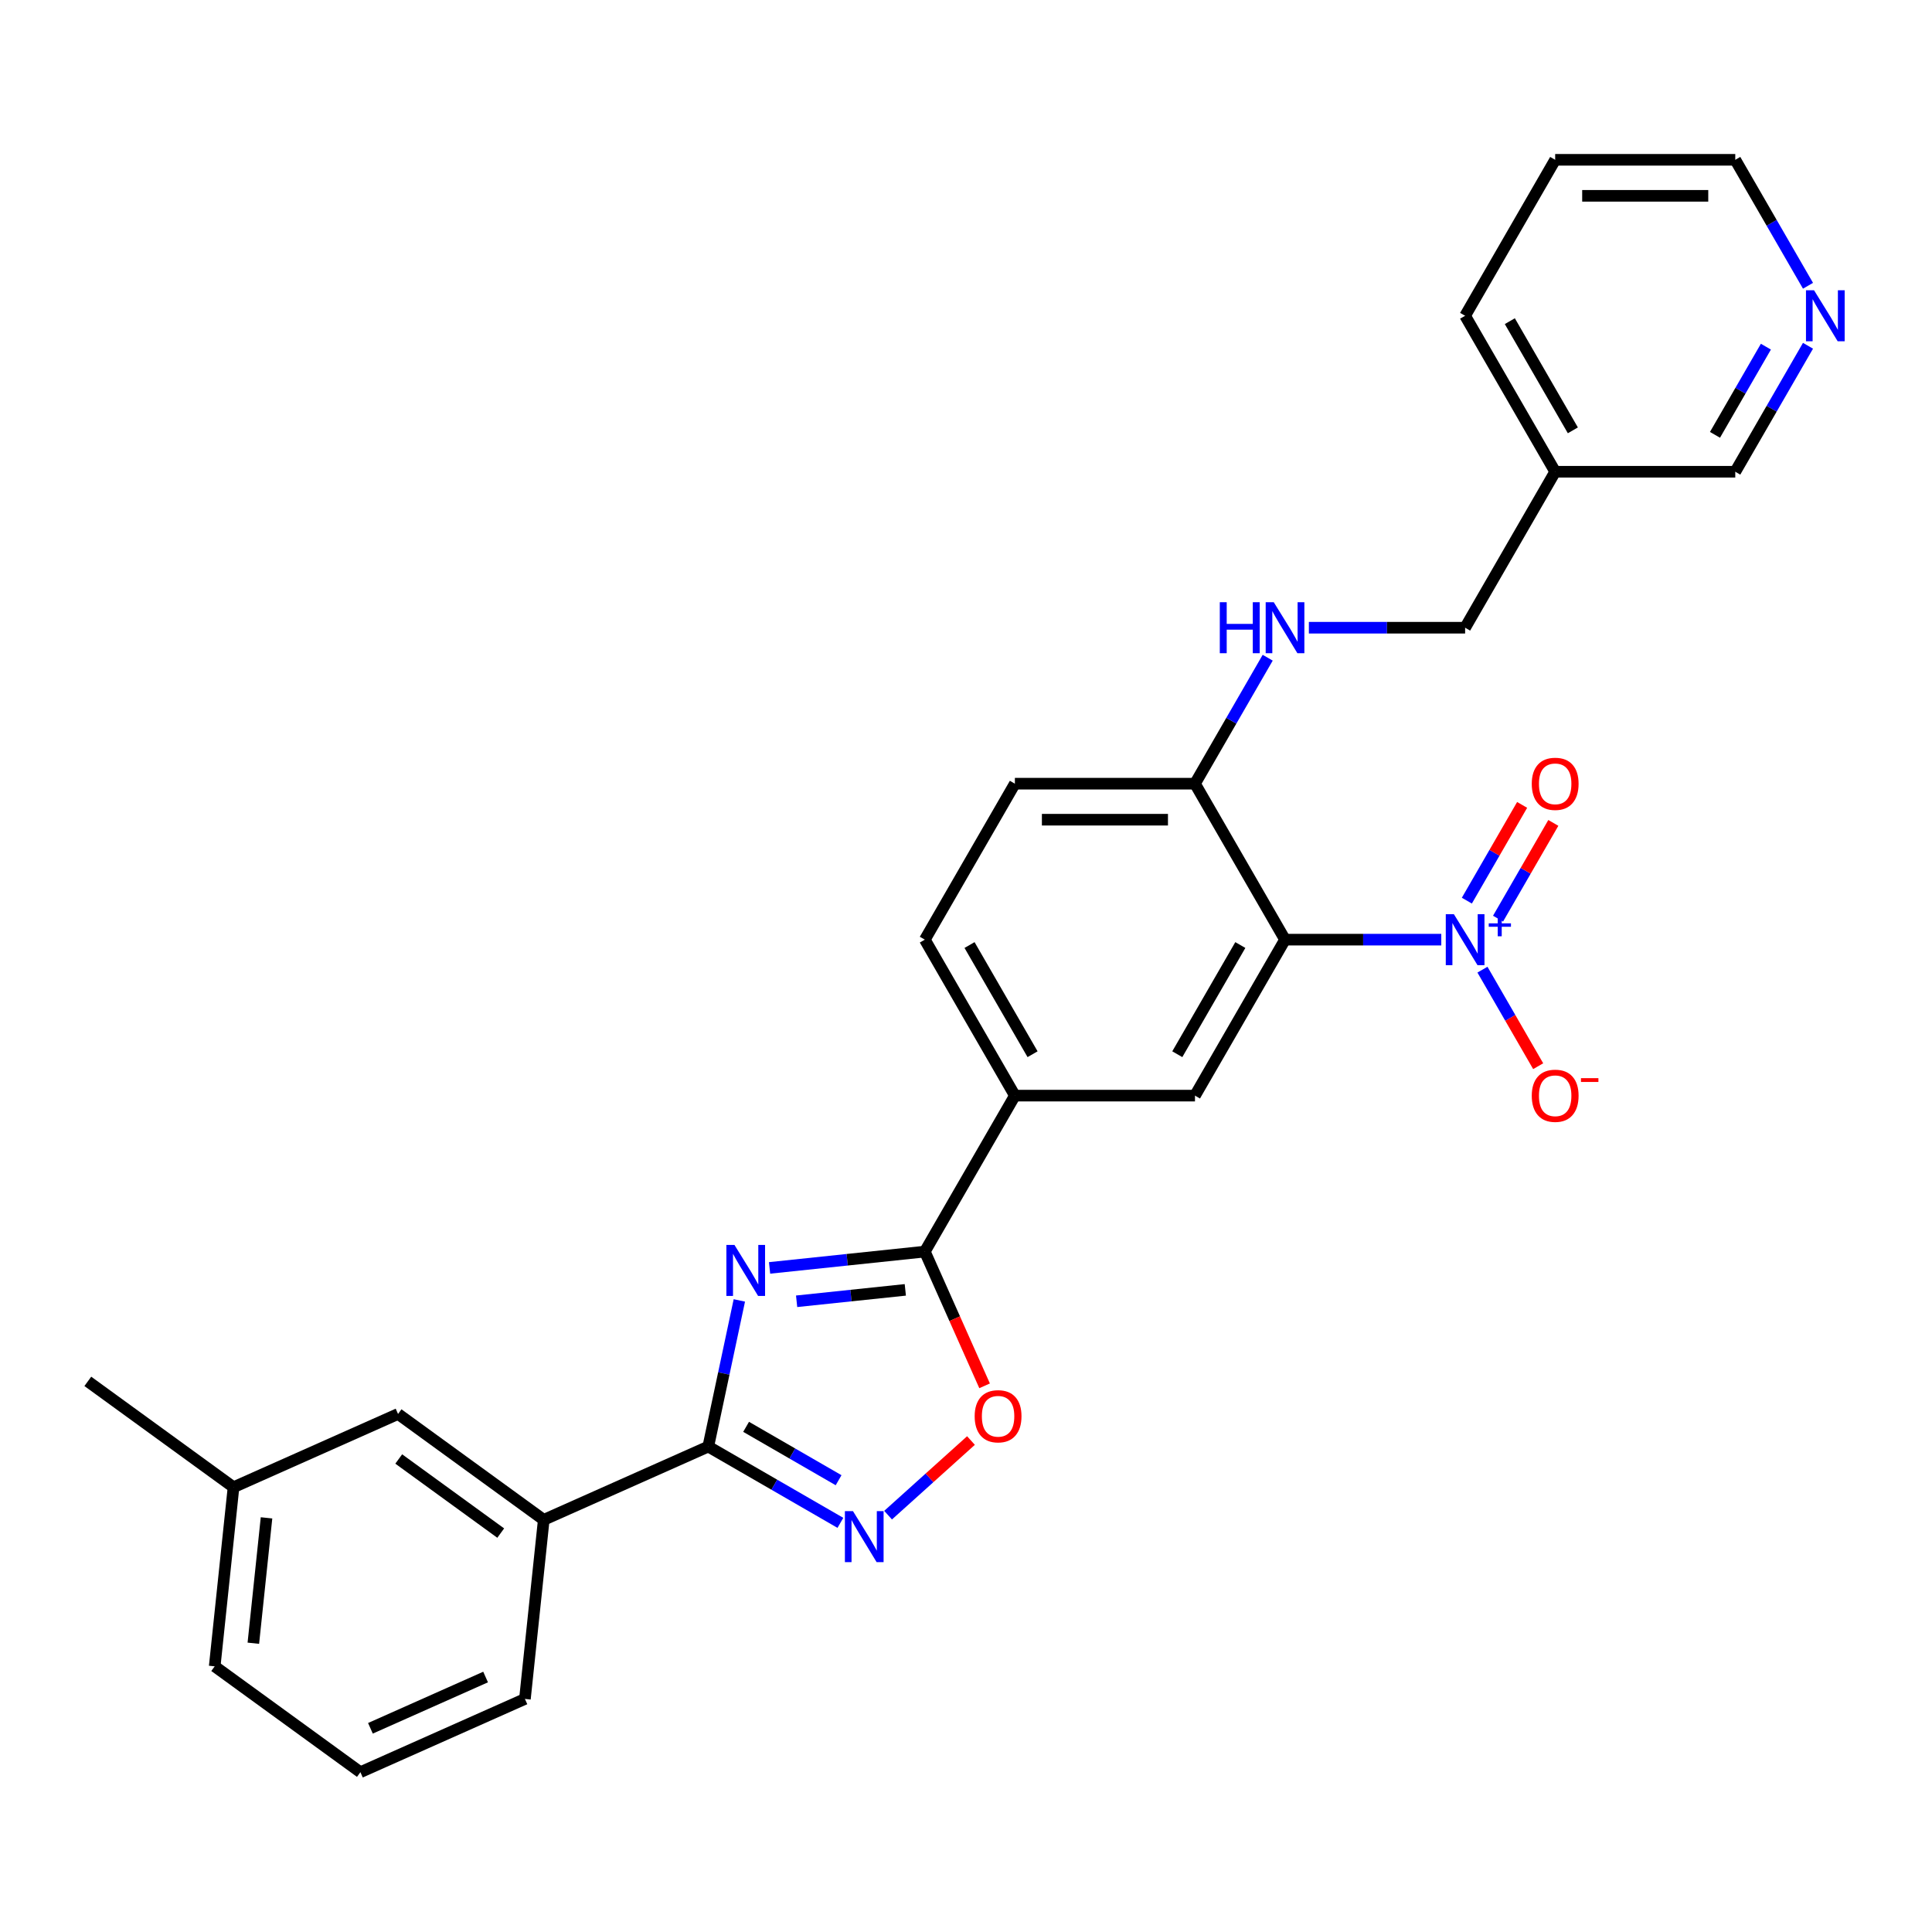 <?xml version='1.0' encoding='iso-8859-1'?>
<svg version='1.1' baseProfile='full'
              xmlns='http://www.w3.org/2000/svg'
                      xmlns:rdkit='http://www.rdkit.org/xml'
                      xmlns:xlink='http://www.w3.org/1999/xlink'
                  xml:space='preserve'
width='1000px' height='1000px' viewBox='0 0 1000 1000'>
<!-- END OF HEADER -->
<rect style='opacity:1.0;fill:#FFFFFF;stroke:none' width='1000' height='1000' x='0' y='0'> </rect>
<path class='bond-2' d='M 382.683,673.095 L 374.643,710.921' style='fill:none;fill-rule:evenodd;stroke:#0000FF;stroke-width:6px;stroke-linecap:butt;stroke-linejoin:miter;stroke-opacity:1' />
<path class='bond-2' d='M 374.643,710.921 L 366.603,748.746' style='fill:none;fill-rule:evenodd;stroke:#000000;stroke-width:6px;stroke-linecap:butt;stroke-linejoin:miter;stroke-opacity:1' />
<path class='bond-3' d='M 398.326,656.268 L 438.509,652.045' style='fill:none;fill-rule:evenodd;stroke:#0000FF;stroke-width:6px;stroke-linecap:butt;stroke-linejoin:miter;stroke-opacity:1' />
<path class='bond-3' d='M 438.509,652.045 L 478.692,647.821' style='fill:none;fill-rule:evenodd;stroke:#000000;stroke-width:6px;stroke-linecap:butt;stroke-linejoin:miter;stroke-opacity:1' />
<path class='bond-3' d='M 412.33,673.542 L 440.458,670.586' style='fill:none;fill-rule:evenodd;stroke:#0000FF;stroke-width:6px;stroke-linecap:butt;stroke-linejoin:miter;stroke-opacity:1' />
<path class='bond-3' d='M 440.458,670.586 L 468.586,667.63' style='fill:none;fill-rule:evenodd;stroke:#000000;stroke-width:6px;stroke-linecap:butt;stroke-linejoin:miter;stroke-opacity:1' />
<path class='bond-0' d='M 746.004,486.362 L 705.566,486.362' style='fill:none;fill-rule:evenodd;stroke:#0000FF;stroke-width:6px;stroke-linecap:butt;stroke-linejoin:miter;stroke-opacity:1' />
<path class='bond-0' d='M 705.566,486.362 L 665.128,486.362' style='fill:none;fill-rule:evenodd;stroke:#000000;stroke-width:6px;stroke-linecap:butt;stroke-linejoin:miter;stroke-opacity:1' />
<path class='bond-10' d='M 767.313,501.893 L 781.737,526.877' style='fill:none;fill-rule:evenodd;stroke:#0000FF;stroke-width:6px;stroke-linecap:butt;stroke-linejoin:miter;stroke-opacity:1' />
<path class='bond-10' d='M 781.737,526.877 L 796.162,551.861' style='fill:none;fill-rule:evenodd;stroke:#FF0000;stroke-width:6px;stroke-linecap:butt;stroke-linejoin:miter;stroke-opacity:1' />
<path class='bond-12' d='M 775.386,475.493 L 789.692,450.714' style='fill:none;fill-rule:evenodd;stroke:#0000FF;stroke-width:6px;stroke-linecap:butt;stroke-linejoin:miter;stroke-opacity:1' />
<path class='bond-12' d='M 789.692,450.714 L 803.998,425.935' style='fill:none;fill-rule:evenodd;stroke:#FF0000;stroke-width:6px;stroke-linecap:butt;stroke-linejoin:miter;stroke-opacity:1' />
<path class='bond-12' d='M 759.24,466.171 L 773.546,441.392' style='fill:none;fill-rule:evenodd;stroke:#0000FF;stroke-width:6px;stroke-linecap:butt;stroke-linejoin:miter;stroke-opacity:1' />
<path class='bond-12' d='M 773.546,441.392 L 787.852,416.613' style='fill:none;fill-rule:evenodd;stroke:#FF0000;stroke-width:6px;stroke-linecap:butt;stroke-linejoin:miter;stroke-opacity:1' />
<path class='bond-1' d='M 665.128,486.362 L 618.519,567.092' style='fill:none;fill-rule:evenodd;stroke:#000000;stroke-width:6px;stroke-linecap:butt;stroke-linejoin:miter;stroke-opacity:1' />
<path class='bond-1' d='M 641.991,489.15 L 609.365,545.661' style='fill:none;fill-rule:evenodd;stroke:#000000;stroke-width:6px;stroke-linecap:butt;stroke-linejoin:miter;stroke-opacity:1' />
<path class='bond-29' d='M 665.128,486.362 L 618.519,405.633' style='fill:none;fill-rule:evenodd;stroke:#000000;stroke-width:6px;stroke-linecap:butt;stroke-linejoin:miter;stroke-opacity:1' />
<path class='bond-4' d='M 366.603,748.746 L 400.797,768.488' style='fill:none;fill-rule:evenodd;stroke:#000000;stroke-width:6px;stroke-linecap:butt;stroke-linejoin:miter;stroke-opacity:1' />
<path class='bond-4' d='M 400.797,768.488 L 434.99,788.23' style='fill:none;fill-rule:evenodd;stroke:#0000FF;stroke-width:6px;stroke-linecap:butt;stroke-linejoin:miter;stroke-opacity:1' />
<path class='bond-4' d='M 386.183,738.523 L 410.118,752.342' style='fill:none;fill-rule:evenodd;stroke:#000000;stroke-width:6px;stroke-linecap:butt;stroke-linejoin:miter;stroke-opacity:1' />
<path class='bond-4' d='M 410.118,752.342 L 434.054,766.161' style='fill:none;fill-rule:evenodd;stroke:#0000FF;stroke-width:6px;stroke-linecap:butt;stroke-linejoin:miter;stroke-opacity:1' />
<path class='bond-9' d='M 366.603,748.746 L 281.444,786.662' style='fill:none;fill-rule:evenodd;stroke:#000000;stroke-width:6px;stroke-linecap:butt;stroke-linejoin:miter;stroke-opacity:1' />
<path class='bond-5' d='M 478.692,647.821 L 494.159,682.561' style='fill:none;fill-rule:evenodd;stroke:#000000;stroke-width:6px;stroke-linecap:butt;stroke-linejoin:miter;stroke-opacity:1' />
<path class='bond-5' d='M 494.159,682.561 L 509.626,717.301' style='fill:none;fill-rule:evenodd;stroke:#FF0000;stroke-width:6px;stroke-linecap:butt;stroke-linejoin:miter;stroke-opacity:1' />
<path class='bond-7' d='M 478.692,647.821 L 525.301,567.092' style='fill:none;fill-rule:evenodd;stroke:#000000;stroke-width:6px;stroke-linecap:butt;stroke-linejoin:miter;stroke-opacity:1' />
<path class='bond-28' d='M 459.674,784.243 L 481.124,764.929' style='fill:none;fill-rule:evenodd;stroke:#0000FF;stroke-width:6px;stroke-linecap:butt;stroke-linejoin:miter;stroke-opacity:1' />
<path class='bond-28' d='M 481.124,764.929 L 502.573,745.616' style='fill:none;fill-rule:evenodd;stroke:#FF0000;stroke-width:6px;stroke-linecap:butt;stroke-linejoin:miter;stroke-opacity:1' />
<path class='bond-6' d='M 618.519,567.092 L 525.301,567.092' style='fill:none;fill-rule:evenodd;stroke:#000000;stroke-width:6px;stroke-linecap:butt;stroke-linejoin:miter;stroke-opacity:1' />
<path class='bond-15' d='M 525.301,567.092 L 478.692,486.362' style='fill:none;fill-rule:evenodd;stroke:#000000;stroke-width:6px;stroke-linecap:butt;stroke-linejoin:miter;stroke-opacity:1' />
<path class='bond-15' d='M 534.455,545.661 L 501.829,489.15' style='fill:none;fill-rule:evenodd;stroke:#000000;stroke-width:6px;stroke-linecap:butt;stroke-linejoin:miter;stroke-opacity:1' />
<path class='bond-8' d='M 618.519,405.633 L 525.301,405.633' style='fill:none;fill-rule:evenodd;stroke:#000000;stroke-width:6px;stroke-linecap:butt;stroke-linejoin:miter;stroke-opacity:1' />
<path class='bond-8' d='M 604.536,424.277 L 539.284,424.277' style='fill:none;fill-rule:evenodd;stroke:#000000;stroke-width:6px;stroke-linecap:butt;stroke-linejoin:miter;stroke-opacity:1' />
<path class='bond-11' d='M 618.519,405.633 L 637.34,373.033' style='fill:none;fill-rule:evenodd;stroke:#000000;stroke-width:6px;stroke-linecap:butt;stroke-linejoin:miter;stroke-opacity:1' />
<path class='bond-11' d='M 637.34,373.033 L 656.162,340.434' style='fill:none;fill-rule:evenodd;stroke:#0000FF;stroke-width:6px;stroke-linecap:butt;stroke-linejoin:miter;stroke-opacity:1' />
<path class='bond-13' d='M 281.444,786.662 L 206.029,731.869' style='fill:none;fill-rule:evenodd;stroke:#000000;stroke-width:6px;stroke-linecap:butt;stroke-linejoin:miter;stroke-opacity:1' />
<path class='bond-13' d='M 259.173,793.526 L 206.383,755.171' style='fill:none;fill-rule:evenodd;stroke:#000000;stroke-width:6px;stroke-linecap:butt;stroke-linejoin:miter;stroke-opacity:1' />
<path class='bond-21' d='M 281.444,786.662 L 271.7,879.369' style='fill:none;fill-rule:evenodd;stroke:#000000;stroke-width:6px;stroke-linecap:butt;stroke-linejoin:miter;stroke-opacity:1' />
<path class='bond-18' d='M 677.47,324.904 L 717.908,324.904' style='fill:none;fill-rule:evenodd;stroke:#0000FF;stroke-width:6px;stroke-linecap:butt;stroke-linejoin:miter;stroke-opacity:1' />
<path class='bond-18' d='M 717.908,324.904 L 758.346,324.904' style='fill:none;fill-rule:evenodd;stroke:#000000;stroke-width:6px;stroke-linecap:butt;stroke-linejoin:miter;stroke-opacity:1' />
<path class='bond-19' d='M 206.029,731.869 L 120.87,769.785' style='fill:none;fill-rule:evenodd;stroke:#000000;stroke-width:6px;stroke-linecap:butt;stroke-linejoin:miter;stroke-opacity:1' />
<path class='bond-14' d='M 935.817,178.975 L 916.995,211.575' style='fill:none;fill-rule:evenodd;stroke:#0000FF;stroke-width:6px;stroke-linecap:butt;stroke-linejoin:miter;stroke-opacity:1' />
<path class='bond-14' d='M 916.995,211.575 L 898.174,244.174' style='fill:none;fill-rule:evenodd;stroke:#000000;stroke-width:6px;stroke-linecap:butt;stroke-linejoin:miter;stroke-opacity:1' />
<path class='bond-14' d='M 914.024,179.433 L 900.849,202.253' style='fill:none;fill-rule:evenodd;stroke:#0000FF;stroke-width:6px;stroke-linecap:butt;stroke-linejoin:miter;stroke-opacity:1' />
<path class='bond-14' d='M 900.849,202.253 L 887.674,225.073' style='fill:none;fill-rule:evenodd;stroke:#000000;stroke-width:6px;stroke-linecap:butt;stroke-linejoin:miter;stroke-opacity:1' />
<path class='bond-31' d='M 935.817,147.915 L 916.995,115.315' style='fill:none;fill-rule:evenodd;stroke:#0000FF;stroke-width:6px;stroke-linecap:butt;stroke-linejoin:miter;stroke-opacity:1' />
<path class='bond-31' d='M 916.995,115.315 L 898.174,82.716' style='fill:none;fill-rule:evenodd;stroke:#000000;stroke-width:6px;stroke-linecap:butt;stroke-linejoin:miter;stroke-opacity:1' />
<path class='bond-16' d='M 478.692,486.362 L 525.301,405.633' style='fill:none;fill-rule:evenodd;stroke:#000000;stroke-width:6px;stroke-linecap:butt;stroke-linejoin:miter;stroke-opacity:1' />
<path class='bond-17' d='M 804.956,244.174 L 758.346,324.904' style='fill:none;fill-rule:evenodd;stroke:#000000;stroke-width:6px;stroke-linecap:butt;stroke-linejoin:miter;stroke-opacity:1' />
<path class='bond-20' d='M 804.956,244.174 L 898.174,244.174' style='fill:none;fill-rule:evenodd;stroke:#000000;stroke-width:6px;stroke-linecap:butt;stroke-linejoin:miter;stroke-opacity:1' />
<path class='bond-24' d='M 804.956,244.174 L 758.346,163.445' style='fill:none;fill-rule:evenodd;stroke:#000000;stroke-width:6px;stroke-linecap:butt;stroke-linejoin:miter;stroke-opacity:1' />
<path class='bond-24' d='M 814.11,222.743 L 781.484,166.233' style='fill:none;fill-rule:evenodd;stroke:#000000;stroke-width:6px;stroke-linecap:butt;stroke-linejoin:miter;stroke-opacity:1' />
<path class='bond-26' d='M 120.87,769.785 L 45.455,714.992' style='fill:none;fill-rule:evenodd;stroke:#000000;stroke-width:6px;stroke-linecap:butt;stroke-linejoin:miter;stroke-opacity:1' />
<path class='bond-30' d='M 120.87,769.785 L 111.126,862.492' style='fill:none;fill-rule:evenodd;stroke:#000000;stroke-width:6px;stroke-linecap:butt;stroke-linejoin:miter;stroke-opacity:1' />
<path class='bond-30' d='M 137.95,785.639 L 131.129,850.535' style='fill:none;fill-rule:evenodd;stroke:#000000;stroke-width:6px;stroke-linecap:butt;stroke-linejoin:miter;stroke-opacity:1' />
<path class='bond-22' d='M 271.7,879.369 L 186.541,917.284' style='fill:none;fill-rule:evenodd;stroke:#000000;stroke-width:6px;stroke-linecap:butt;stroke-linejoin:miter;stroke-opacity:1' />
<path class='bond-22' d='M 251.343,868.025 L 191.732,894.565' style='fill:none;fill-rule:evenodd;stroke:#000000;stroke-width:6px;stroke-linecap:butt;stroke-linejoin:miter;stroke-opacity:1' />
<path class='bond-25' d='M 186.541,917.284 L 111.126,862.492' style='fill:none;fill-rule:evenodd;stroke:#000000;stroke-width:6px;stroke-linecap:butt;stroke-linejoin:miter;stroke-opacity:1' />
<path class='bond-23' d='M 898.174,82.716 L 804.956,82.716' style='fill:none;fill-rule:evenodd;stroke:#000000;stroke-width:6px;stroke-linecap:butt;stroke-linejoin:miter;stroke-opacity:1' />
<path class='bond-23' d='M 884.191,101.359 L 818.938,101.359' style='fill:none;fill-rule:evenodd;stroke:#000000;stroke-width:6px;stroke-linecap:butt;stroke-linejoin:miter;stroke-opacity:1' />
<path class='bond-27' d='M 758.346,163.445 L 804.956,82.716' style='fill:none;fill-rule:evenodd;stroke:#000000;stroke-width:6px;stroke-linecap:butt;stroke-linejoin:miter;stroke-opacity:1' />
<path  class='atom-0' d='M 380.149 644.365
L 388.799 658.348
Q 389.657 659.728, 391.037 662.226
Q 392.416 664.724, 392.491 664.873
L 392.491 644.365
L 395.996 644.365
L 395.996 670.765
L 392.379 670.765
L 383.094 655.477
Q 382.013 653.687, 380.857 651.636
Q 379.739 649.586, 379.403 648.952
L 379.403 670.765
L 375.973 670.765
L 375.973 644.365
L 380.149 644.365
' fill='#0000FF'/>
<path  class='atom-1' d='M 752.511 473.163
L 761.162 487.145
Q 762.019 488.525, 763.399 491.023
Q 764.779 493.522, 764.853 493.671
L 764.853 473.163
L 768.358 473.163
L 768.358 499.562
L 764.741 499.562
L 755.457 484.274
Q 754.375 482.485, 753.219 480.434
Q 752.101 478.383, 751.765 477.749
L 751.765 499.562
L 748.335 499.562
L 748.335 473.163
L 752.511 473.163
' fill='#0000FF'/>
<path  class='atom-1' d='M 770.573 477.921
L 775.224 477.921
L 775.224 473.024
L 777.291 473.024
L 777.291 477.921
L 782.066 477.921
L 782.066 479.693
L 777.291 479.693
L 777.291 484.615
L 775.224 484.615
L 775.224 479.693
L 770.573 479.693
L 770.573 477.921
' fill='#0000FF'/>
<path  class='atom-5' d='M 441.497 782.156
L 450.148 796.138
Q 451.005 797.518, 452.385 800.016
Q 453.764 802.515, 453.839 802.664
L 453.839 782.156
L 457.344 782.156
L 457.344 808.555
L 453.727 808.555
L 444.443 793.267
Q 443.361 791.478, 442.205 789.427
Q 441.087 787.376, 440.751 786.742
L 440.751 808.555
L 437.321 808.555
L 437.321 782.156
L 441.497 782.156
' fill='#0000FF'/>
<path  class='atom-6' d='M 504.489 733.055
Q 504.489 726.716, 507.621 723.174
Q 510.753 719.631, 516.607 719.631
Q 522.461 719.631, 525.593 723.174
Q 528.725 726.716, 528.725 733.055
Q 528.725 739.468, 525.556 743.122
Q 522.387 746.739, 516.607 746.739
Q 510.79 746.739, 507.621 743.122
Q 504.489 739.505, 504.489 733.055
M 516.607 743.756
Q 520.634 743.756, 522.797 741.072
Q 524.997 738.35, 524.997 733.055
Q 524.997 727.872, 522.797 725.262
Q 520.634 722.614, 516.607 722.614
Q 512.58 722.614, 510.38 725.224
Q 508.217 727.835, 508.217 733.055
Q 508.217 738.387, 510.38 741.072
Q 512.58 743.756, 516.607 743.756
' fill='#FF0000'/>
<path  class='atom-11' d='M 792.837 567.166
Q 792.837 560.827, 795.969 557.285
Q 799.101 553.743, 804.956 553.743
Q 810.81 553.743, 813.942 557.285
Q 817.074 560.827, 817.074 567.166
Q 817.074 573.58, 813.905 577.234
Q 810.735 580.851, 804.956 580.851
Q 799.139 580.851, 795.969 577.234
Q 792.837 573.617, 792.837 567.166
M 804.956 577.868
Q 808.983 577.868, 811.145 575.183
Q 813.345 572.461, 813.345 567.166
Q 813.345 561.983, 811.145 559.373
Q 808.983 556.726, 804.956 556.726
Q 800.929 556.726, 798.729 559.336
Q 796.566 561.946, 796.566 567.166
Q 796.566 572.498, 798.729 575.183
Q 800.929 577.868, 804.956 577.868
' fill='#FF0000'/>
<path  class='atom-11' d='M 818.304 558.052
L 827.336 558.052
L 827.336 560.021
L 818.304 560.021
L 818.304 558.052
' fill='#FF0000'/>
<path  class='atom-12' d='M 631.365 311.704
L 634.944 311.704
L 634.944 322.927
L 648.442 322.927
L 648.442 311.704
L 652.022 311.704
L 652.022 338.103
L 648.442 338.103
L 648.442 325.91
L 634.944 325.91
L 634.944 338.103
L 631.365 338.103
L 631.365 311.704
' fill='#0000FF'/>
<path  class='atom-12' d='M 659.293 311.704
L 667.943 325.687
Q 668.801 327.066, 670.181 329.565
Q 671.56 332.063, 671.635 332.212
L 671.635 311.704
L 675.14 311.704
L 675.14 338.103
L 671.523 338.103
L 662.238 322.816
Q 661.157 321.026, 660.001 318.975
Q 658.883 316.924, 658.547 316.29
L 658.547 338.103
L 655.117 338.103
L 655.117 311.704
L 659.293 311.704
' fill='#0000FF'/>
<path  class='atom-13' d='M 792.837 405.708
Q 792.837 399.369, 795.969 395.826
Q 799.101 392.284, 804.956 392.284
Q 810.81 392.284, 813.942 395.826
Q 817.074 399.369, 817.074 405.708
Q 817.074 412.121, 813.905 415.775
Q 810.735 419.392, 804.956 419.392
Q 799.139 419.392, 795.969 415.775
Q 792.837 412.158, 792.837 405.708
M 804.956 416.409
Q 808.983 416.409, 811.145 413.724
Q 813.345 411.002, 813.345 405.708
Q 813.345 400.525, 811.145 397.915
Q 808.983 395.267, 804.956 395.267
Q 800.929 395.267, 798.729 397.877
Q 796.566 400.487, 796.566 405.708
Q 796.566 411.04, 798.729 413.724
Q 800.929 416.409, 804.956 416.409
' fill='#FF0000'/>
<path  class='atom-15' d='M 938.947 150.245
L 947.598 164.228
Q 948.456 165.608, 949.835 168.106
Q 951.215 170.604, 951.29 170.753
L 951.29 150.245
L 954.795 150.245
L 954.795 176.645
L 951.178 176.645
L 941.893 161.357
Q 940.812 159.567, 939.656 157.516
Q 938.537 155.465, 938.202 154.832
L 938.202 176.645
L 934.771 176.645
L 934.771 150.245
L 938.947 150.245
' fill='#0000FF'/>
</svg>
